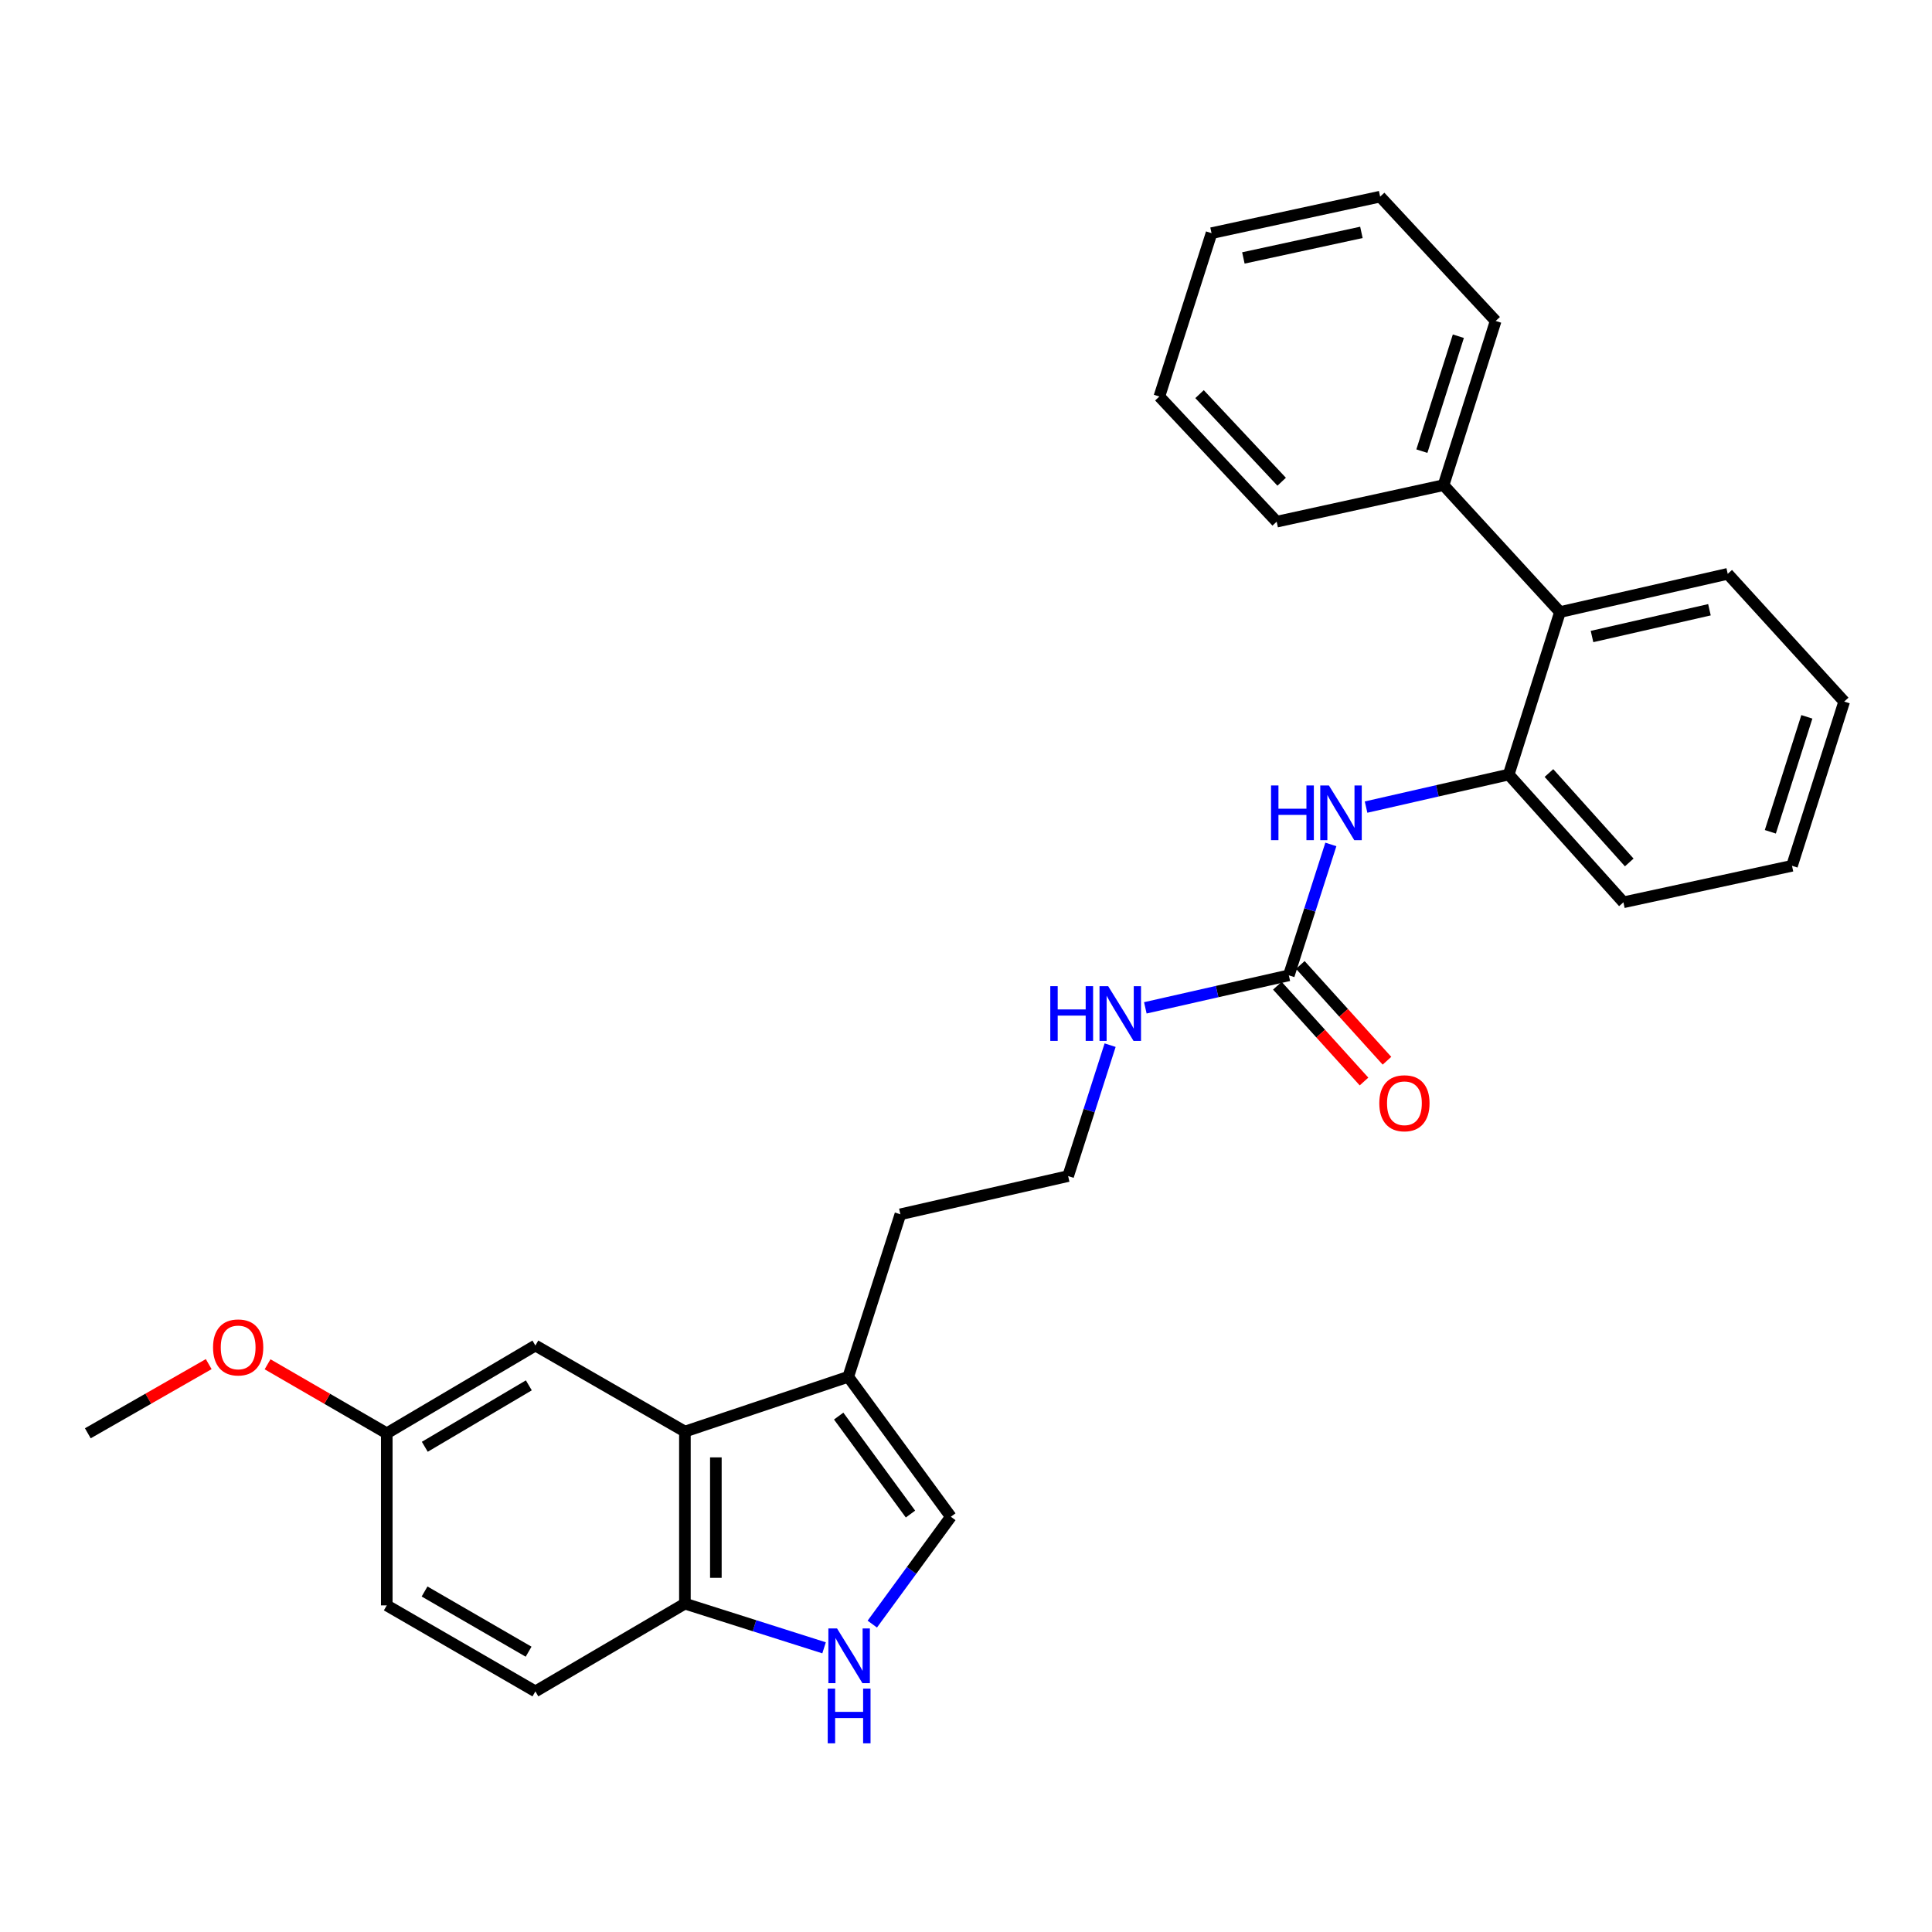 <?xml version='1.0' encoding='iso-8859-1'?>
<svg version='1.1' baseProfile='full'
              xmlns='http://www.w3.org/2000/svg'
                      xmlns:rdkit='http://www.rdkit.org/xml'
                      xmlns:xlink='http://www.w3.org/1999/xlink'
                  xml:space='preserve'
width='1000px' height='1000px' viewBox='0 0 1000 1000'>
<!-- END OF HEADER -->
<rect style='opacity:1.0;fill:#FFFFFF;stroke:none' width='1000' height='1000' x='0' y='0'> </rect>
<path class='bond-2' d='M 451.495,840.638 L 471.822,812.853' style='fill:none;fill-rule:evenodd;stroke:#0000FF;stroke-width:6px;stroke-linecap:butt;stroke-linejoin:miter;stroke-opacity:1' />
<path class='bond-2' d='M 471.822,812.853 L 492.149,785.067' style='fill:none;fill-rule:evenodd;stroke:#000000;stroke-width:6px;stroke-linecap:butt;stroke-linejoin:miter;stroke-opacity:1' />
<path class='bond-6' d='M 426.536,852.909 L 390.521,841.473' style='fill:none;fill-rule:evenodd;stroke:#0000FF;stroke-width:6px;stroke-linecap:butt;stroke-linejoin:miter;stroke-opacity:1' />
<path class='bond-6' d='M 390.521,841.473 L 354.505,830.038' style='fill:none;fill-rule:evenodd;stroke:#000000;stroke-width:6px;stroke-linecap:butt;stroke-linejoin:miter;stroke-opacity:1' />
<path class='bond-0' d='M 354.505,740.978 L 354.505,830.038' style='fill:none;fill-rule:evenodd;stroke:#000000;stroke-width:6px;stroke-linecap:butt;stroke-linejoin:miter;stroke-opacity:1' />
<path class='bond-0' d='M 370.528,754.337 L 370.528,816.679' style='fill:none;fill-rule:evenodd;stroke:#000000;stroke-width:6px;stroke-linecap:butt;stroke-linejoin:miter;stroke-opacity:1' />
<path class='bond-8' d='M 354.505,740.978 L 277.116,696.444' style='fill:none;fill-rule:evenodd;stroke:#000000;stroke-width:6px;stroke-linecap:butt;stroke-linejoin:miter;stroke-opacity:1' />
<path class='bond-28' d='M 354.505,740.978 L 439.06,712.627' style='fill:none;fill-rule:evenodd;stroke:#000000;stroke-width:6px;stroke-linecap:butt;stroke-linejoin:miter;stroke-opacity:1' />
<path class='bond-1' d='M 667.099,504.831 L 629.961,513.246' style='fill:none;fill-rule:evenodd;stroke:#000000;stroke-width:6px;stroke-linecap:butt;stroke-linejoin:miter;stroke-opacity:1' />
<path class='bond-1' d='M 629.961,513.246 L 592.823,521.661' style='fill:none;fill-rule:evenodd;stroke:#0000FF;stroke-width:6px;stroke-linecap:butt;stroke-linejoin:miter;stroke-opacity:1' />
<path class='bond-4' d='M 667.099,504.831 L 677.975,470.956' style='fill:none;fill-rule:evenodd;stroke:#000000;stroke-width:6px;stroke-linecap:butt;stroke-linejoin:miter;stroke-opacity:1' />
<path class='bond-4' d='M 677.975,470.956 L 688.85,437.08' style='fill:none;fill-rule:evenodd;stroke:#0000FF;stroke-width:6px;stroke-linecap:butt;stroke-linejoin:miter;stroke-opacity:1' />
<path class='bond-9' d='M 661.158,510.205 L 683.585,534.995' style='fill:none;fill-rule:evenodd;stroke:#000000;stroke-width:6px;stroke-linecap:butt;stroke-linejoin:miter;stroke-opacity:1' />
<path class='bond-9' d='M 683.585,534.995 L 706.012,559.785' style='fill:none;fill-rule:evenodd;stroke:#FF0000;stroke-width:6px;stroke-linecap:butt;stroke-linejoin:miter;stroke-opacity:1' />
<path class='bond-9' d='M 673.04,499.456 L 695.467,524.246' style='fill:none;fill-rule:evenodd;stroke:#000000;stroke-width:6px;stroke-linecap:butt;stroke-linejoin:miter;stroke-opacity:1' />
<path class='bond-9' d='M 695.467,524.246 L 717.894,549.036' style='fill:none;fill-rule:evenodd;stroke:#FF0000;stroke-width:6px;stroke-linecap:butt;stroke-linejoin:miter;stroke-opacity:1' />
<path class='bond-3' d='M 492.149,785.067 L 439.06,712.627' style='fill:none;fill-rule:evenodd;stroke:#000000;stroke-width:6px;stroke-linecap:butt;stroke-linejoin:miter;stroke-opacity:1' />
<path class='bond-3' d='M 471.262,783.672 L 434.1,732.964' style='fill:none;fill-rule:evenodd;stroke:#000000;stroke-width:6px;stroke-linecap:butt;stroke-linejoin:miter;stroke-opacity:1' />
<path class='bond-16' d='M 439.06,712.627 L 466.041,628.517' style='fill:none;fill-rule:evenodd;stroke:#000000;stroke-width:6px;stroke-linecap:butt;stroke-linejoin:miter;stroke-opacity:1' />
<path class='bond-5' d='M 707.072,417.753 L 743.988,409.33' style='fill:none;fill-rule:evenodd;stroke:#0000FF;stroke-width:6px;stroke-linecap:butt;stroke-linejoin:miter;stroke-opacity:1' />
<path class='bond-5' d='M 743.988,409.33 L 780.904,400.906' style='fill:none;fill-rule:evenodd;stroke:#000000;stroke-width:6px;stroke-linecap:butt;stroke-linejoin:miter;stroke-opacity:1' />
<path class='bond-7' d='M 780.904,400.906 L 807.44,316.805' style='fill:none;fill-rule:evenodd;stroke:#000000;stroke-width:6px;stroke-linecap:butt;stroke-linejoin:miter;stroke-opacity:1' />
<path class='bond-18' d='M 780.904,400.906 L 840.277,467.026' style='fill:none;fill-rule:evenodd;stroke:#000000;stroke-width:6px;stroke-linecap:butt;stroke-linejoin:miter;stroke-opacity:1' />
<path class='bond-18' d='M 801.732,400.119 L 843.293,446.403' style='fill:none;fill-rule:evenodd;stroke:#000000;stroke-width:6px;stroke-linecap:butt;stroke-linejoin:miter;stroke-opacity:1' />
<path class='bond-12' d='M 354.505,830.038 L 277.116,875.462' style='fill:none;fill-rule:evenodd;stroke:#000000;stroke-width:6px;stroke-linecap:butt;stroke-linejoin:miter;stroke-opacity:1' />
<path class='bond-11' d='M 807.44,316.805 L 747.185,251.112' style='fill:none;fill-rule:evenodd;stroke:#000000;stroke-width:6px;stroke-linecap:butt;stroke-linejoin:miter;stroke-opacity:1' />
<path class='bond-19' d='M 807.44,316.805 L 894.273,297.017' style='fill:none;fill-rule:evenodd;stroke:#000000;stroke-width:6px;stroke-linecap:butt;stroke-linejoin:miter;stroke-opacity:1' />
<path class='bond-19' d='M 824.025,329.459 L 884.808,315.607' style='fill:none;fill-rule:evenodd;stroke:#000000;stroke-width:6px;stroke-linecap:butt;stroke-linejoin:miter;stroke-opacity:1' />
<path class='bond-29' d='M 277.116,696.444 L 200.189,741.868' style='fill:none;fill-rule:evenodd;stroke:#000000;stroke-width:6px;stroke-linecap:butt;stroke-linejoin:miter;stroke-opacity:1' />
<path class='bond-29' d='M 273.724,717.055 L 219.875,748.852' style='fill:none;fill-rule:evenodd;stroke:#000000;stroke-width:6px;stroke-linecap:butt;stroke-linejoin:miter;stroke-opacity:1' />
<path class='bond-10' d='M 574.597,540.97 L 563.732,574.854' style='fill:none;fill-rule:evenodd;stroke:#0000FF;stroke-width:6px;stroke-linecap:butt;stroke-linejoin:miter;stroke-opacity:1' />
<path class='bond-10' d='M 563.732,574.854 L 552.866,608.738' style='fill:none;fill-rule:evenodd;stroke:#000000;stroke-width:6px;stroke-linecap:butt;stroke-linejoin:miter;stroke-opacity:1' />
<path class='bond-20' d='M 747.185,251.112 L 774.157,166.12' style='fill:none;fill-rule:evenodd;stroke:#000000;stroke-width:6px;stroke-linecap:butt;stroke-linejoin:miter;stroke-opacity:1' />
<path class='bond-20' d='M 735.959,233.516 L 754.839,174.023' style='fill:none;fill-rule:evenodd;stroke:#000000;stroke-width:6px;stroke-linecap:butt;stroke-linejoin:miter;stroke-opacity:1' />
<path class='bond-21' d='M 747.185,251.112 L 660.805,270.018' style='fill:none;fill-rule:evenodd;stroke:#000000;stroke-width:6px;stroke-linecap:butt;stroke-linejoin:miter;stroke-opacity:1' />
<path class='bond-14' d='M 277.116,875.462 L 200.189,830.946' style='fill:none;fill-rule:evenodd;stroke:#000000;stroke-width:6px;stroke-linecap:butt;stroke-linejoin:miter;stroke-opacity:1' />
<path class='bond-14' d='M 273.602,854.916 L 219.753,823.755' style='fill:none;fill-rule:evenodd;stroke:#000000;stroke-width:6px;stroke-linecap:butt;stroke-linejoin:miter;stroke-opacity:1' />
<path class='bond-13' d='M 200.189,741.868 L 200.189,830.946' style='fill:none;fill-rule:evenodd;stroke:#000000;stroke-width:6px;stroke-linecap:butt;stroke-linejoin:miter;stroke-opacity:1' />
<path class='bond-17' d='M 200.189,741.868 L 169.341,724.012' style='fill:none;fill-rule:evenodd;stroke:#000000;stroke-width:6px;stroke-linecap:butt;stroke-linejoin:miter;stroke-opacity:1' />
<path class='bond-17' d='M 169.341,724.012 L 138.493,706.155' style='fill:none;fill-rule:evenodd;stroke:#FF0000;stroke-width:6px;stroke-linecap:butt;stroke-linejoin:miter;stroke-opacity:1' />
<path class='bond-15' d='M 552.866,608.738 L 466.041,628.517' style='fill:none;fill-rule:evenodd;stroke:#000000;stroke-width:6px;stroke-linecap:butt;stroke-linejoin:miter;stroke-opacity:1' />
<path class='bond-22' d='M 108.03,706.064 L 76.742,723.966' style='fill:none;fill-rule:evenodd;stroke:#FF0000;stroke-width:6px;stroke-linecap:butt;stroke-linejoin:miter;stroke-opacity:1' />
<path class='bond-22' d='M 76.742,723.966 L 45.455,741.868' style='fill:none;fill-rule:evenodd;stroke:#000000;stroke-width:6px;stroke-linecap:butt;stroke-linejoin:miter;stroke-opacity:1' />
<path class='bond-23' d='M 840.277,467.026 L 927.538,448.137' style='fill:none;fill-rule:evenodd;stroke:#000000;stroke-width:6px;stroke-linecap:butt;stroke-linejoin:miter;stroke-opacity:1' />
<path class='bond-30' d='M 894.273,297.017 L 954.545,363.137' style='fill:none;fill-rule:evenodd;stroke:#000000;stroke-width:6px;stroke-linecap:butt;stroke-linejoin:miter;stroke-opacity:1' />
<path class='bond-26' d='M 774.157,166.12 L 714.357,101.78' style='fill:none;fill-rule:evenodd;stroke:#000000;stroke-width:6px;stroke-linecap:butt;stroke-linejoin:miter;stroke-opacity:1' />
<path class='bond-25' d='M 660.805,270.018 L 600.088,205.242' style='fill:none;fill-rule:evenodd;stroke:#000000;stroke-width:6px;stroke-linecap:butt;stroke-linejoin:miter;stroke-opacity:1' />
<path class='bond-25' d='M 663.388,249.344 L 620.886,204.001' style='fill:none;fill-rule:evenodd;stroke:#000000;stroke-width:6px;stroke-linecap:butt;stroke-linejoin:miter;stroke-opacity:1' />
<path class='bond-24' d='M 927.538,448.137 L 954.545,363.137' style='fill:none;fill-rule:evenodd;stroke:#000000;stroke-width:6px;stroke-linecap:butt;stroke-linejoin:miter;stroke-opacity:1' />
<path class='bond-24' d='M 916.319,430.535 L 935.224,371.035' style='fill:none;fill-rule:evenodd;stroke:#000000;stroke-width:6px;stroke-linecap:butt;stroke-linejoin:miter;stroke-opacity:1' />
<path class='bond-27' d='M 600.088,205.242 L 627.087,120.687' style='fill:none;fill-rule:evenodd;stroke:#000000;stroke-width:6px;stroke-linecap:butt;stroke-linejoin:miter;stroke-opacity:1' />
<path class='bond-31' d='M 714.357,101.78 L 627.087,120.687' style='fill:none;fill-rule:evenodd;stroke:#000000;stroke-width:6px;stroke-linecap:butt;stroke-linejoin:miter;stroke-opacity:1' />
<path class='bond-31' d='M 704.659,120.276 L 643.57,133.511' style='fill:none;fill-rule:evenodd;stroke:#000000;stroke-width:6px;stroke-linecap:butt;stroke-linejoin:miter;stroke-opacity:1' />
<path  class='atom-0' d='M 433.246 842.867
L 442.526 857.867
Q 443.446 859.347, 444.926 862.027
Q 446.406 864.707, 446.486 864.867
L 446.486 842.867
L 450.246 842.867
L 450.246 871.187
L 446.366 871.187
L 436.406 854.787
Q 435.246 852.867, 434.006 850.667
Q 432.806 848.467, 432.446 847.787
L 432.446 871.187
L 428.766 871.187
L 428.766 842.867
L 433.246 842.867
' fill='#0000FF'/>
<path  class='atom-0' d='M 428.426 874.019
L 432.266 874.019
L 432.266 886.059
L 446.746 886.059
L 446.746 874.019
L 450.586 874.019
L 450.586 902.339
L 446.746 902.339
L 446.746 889.259
L 432.266 889.259
L 432.266 902.339
L 428.426 902.339
L 428.426 874.019
' fill='#0000FF'/>
<path  class='atom-5' d='M 657.886 406.552
L 661.726 406.552
L 661.726 418.592
L 676.206 418.592
L 676.206 406.552
L 680.046 406.552
L 680.046 434.872
L 676.206 434.872
L 676.206 421.792
L 661.726 421.792
L 661.726 434.872
L 657.886 434.872
L 657.886 406.552
' fill='#0000FF'/>
<path  class='atom-5' d='M 687.846 406.552
L 697.126 421.552
Q 698.046 423.032, 699.526 425.712
Q 701.006 428.392, 701.086 428.552
L 701.086 406.552
L 704.846 406.552
L 704.846 434.872
L 700.966 434.872
L 691.006 418.472
Q 689.846 416.552, 688.606 414.352
Q 687.406 412.152, 687.046 411.472
L 687.046 434.872
L 683.366 434.872
L 683.366 406.552
L 687.846 406.552
' fill='#0000FF'/>
<path  class='atom-10' d='M 713.926 571.04
Q 713.926 564.24, 717.286 560.44
Q 720.646 556.64, 726.926 556.64
Q 733.206 556.64, 736.566 560.44
Q 739.926 564.24, 739.926 571.04
Q 739.926 577.92, 736.526 581.84
Q 733.126 585.72, 726.926 585.72
Q 720.686 585.72, 717.286 581.84
Q 713.926 577.96, 713.926 571.04
M 726.926 582.52
Q 731.246 582.52, 733.566 579.64
Q 735.926 576.72, 735.926 571.04
Q 735.926 565.48, 733.566 562.68
Q 731.246 559.84, 726.926 559.84
Q 722.606 559.84, 720.246 562.64
Q 717.926 565.44, 717.926 571.04
Q 717.926 576.76, 720.246 579.64
Q 722.606 582.52, 726.926 582.52
' fill='#FF0000'/>
<path  class='atom-11' d='M 543.626 510.441
L 547.466 510.441
L 547.466 522.481
L 561.946 522.481
L 561.946 510.441
L 565.786 510.441
L 565.786 538.761
L 561.946 538.761
L 561.946 525.681
L 547.466 525.681
L 547.466 538.761
L 543.626 538.761
L 543.626 510.441
' fill='#0000FF'/>
<path  class='atom-11' d='M 573.586 510.441
L 582.866 525.441
Q 583.786 526.921, 585.266 529.601
Q 586.746 532.281, 586.826 532.441
L 586.826 510.441
L 590.586 510.441
L 590.586 538.761
L 586.706 538.761
L 576.746 522.361
Q 575.586 520.441, 574.346 518.241
Q 573.146 516.041, 572.786 515.361
L 572.786 538.761
L 569.106 538.761
L 569.106 510.441
L 573.586 510.441
' fill='#0000FF'/>
<path  class='atom-18' d='M 110.271 697.423
Q 110.271 690.623, 113.631 686.823
Q 116.991 683.023, 123.271 683.023
Q 129.551 683.023, 132.911 686.823
Q 136.271 690.623, 136.271 697.423
Q 136.271 704.303, 132.871 708.223
Q 129.471 712.103, 123.271 712.103
Q 117.031 712.103, 113.631 708.223
Q 110.271 704.343, 110.271 697.423
M 123.271 708.903
Q 127.591 708.903, 129.911 706.023
Q 132.271 703.103, 132.271 697.423
Q 132.271 691.863, 129.911 689.063
Q 127.591 686.223, 123.271 686.223
Q 118.951 686.223, 116.591 689.023
Q 114.271 691.823, 114.271 697.423
Q 114.271 703.143, 116.591 706.023
Q 118.951 708.903, 123.271 708.903
' fill='#FF0000'/>
</svg>
